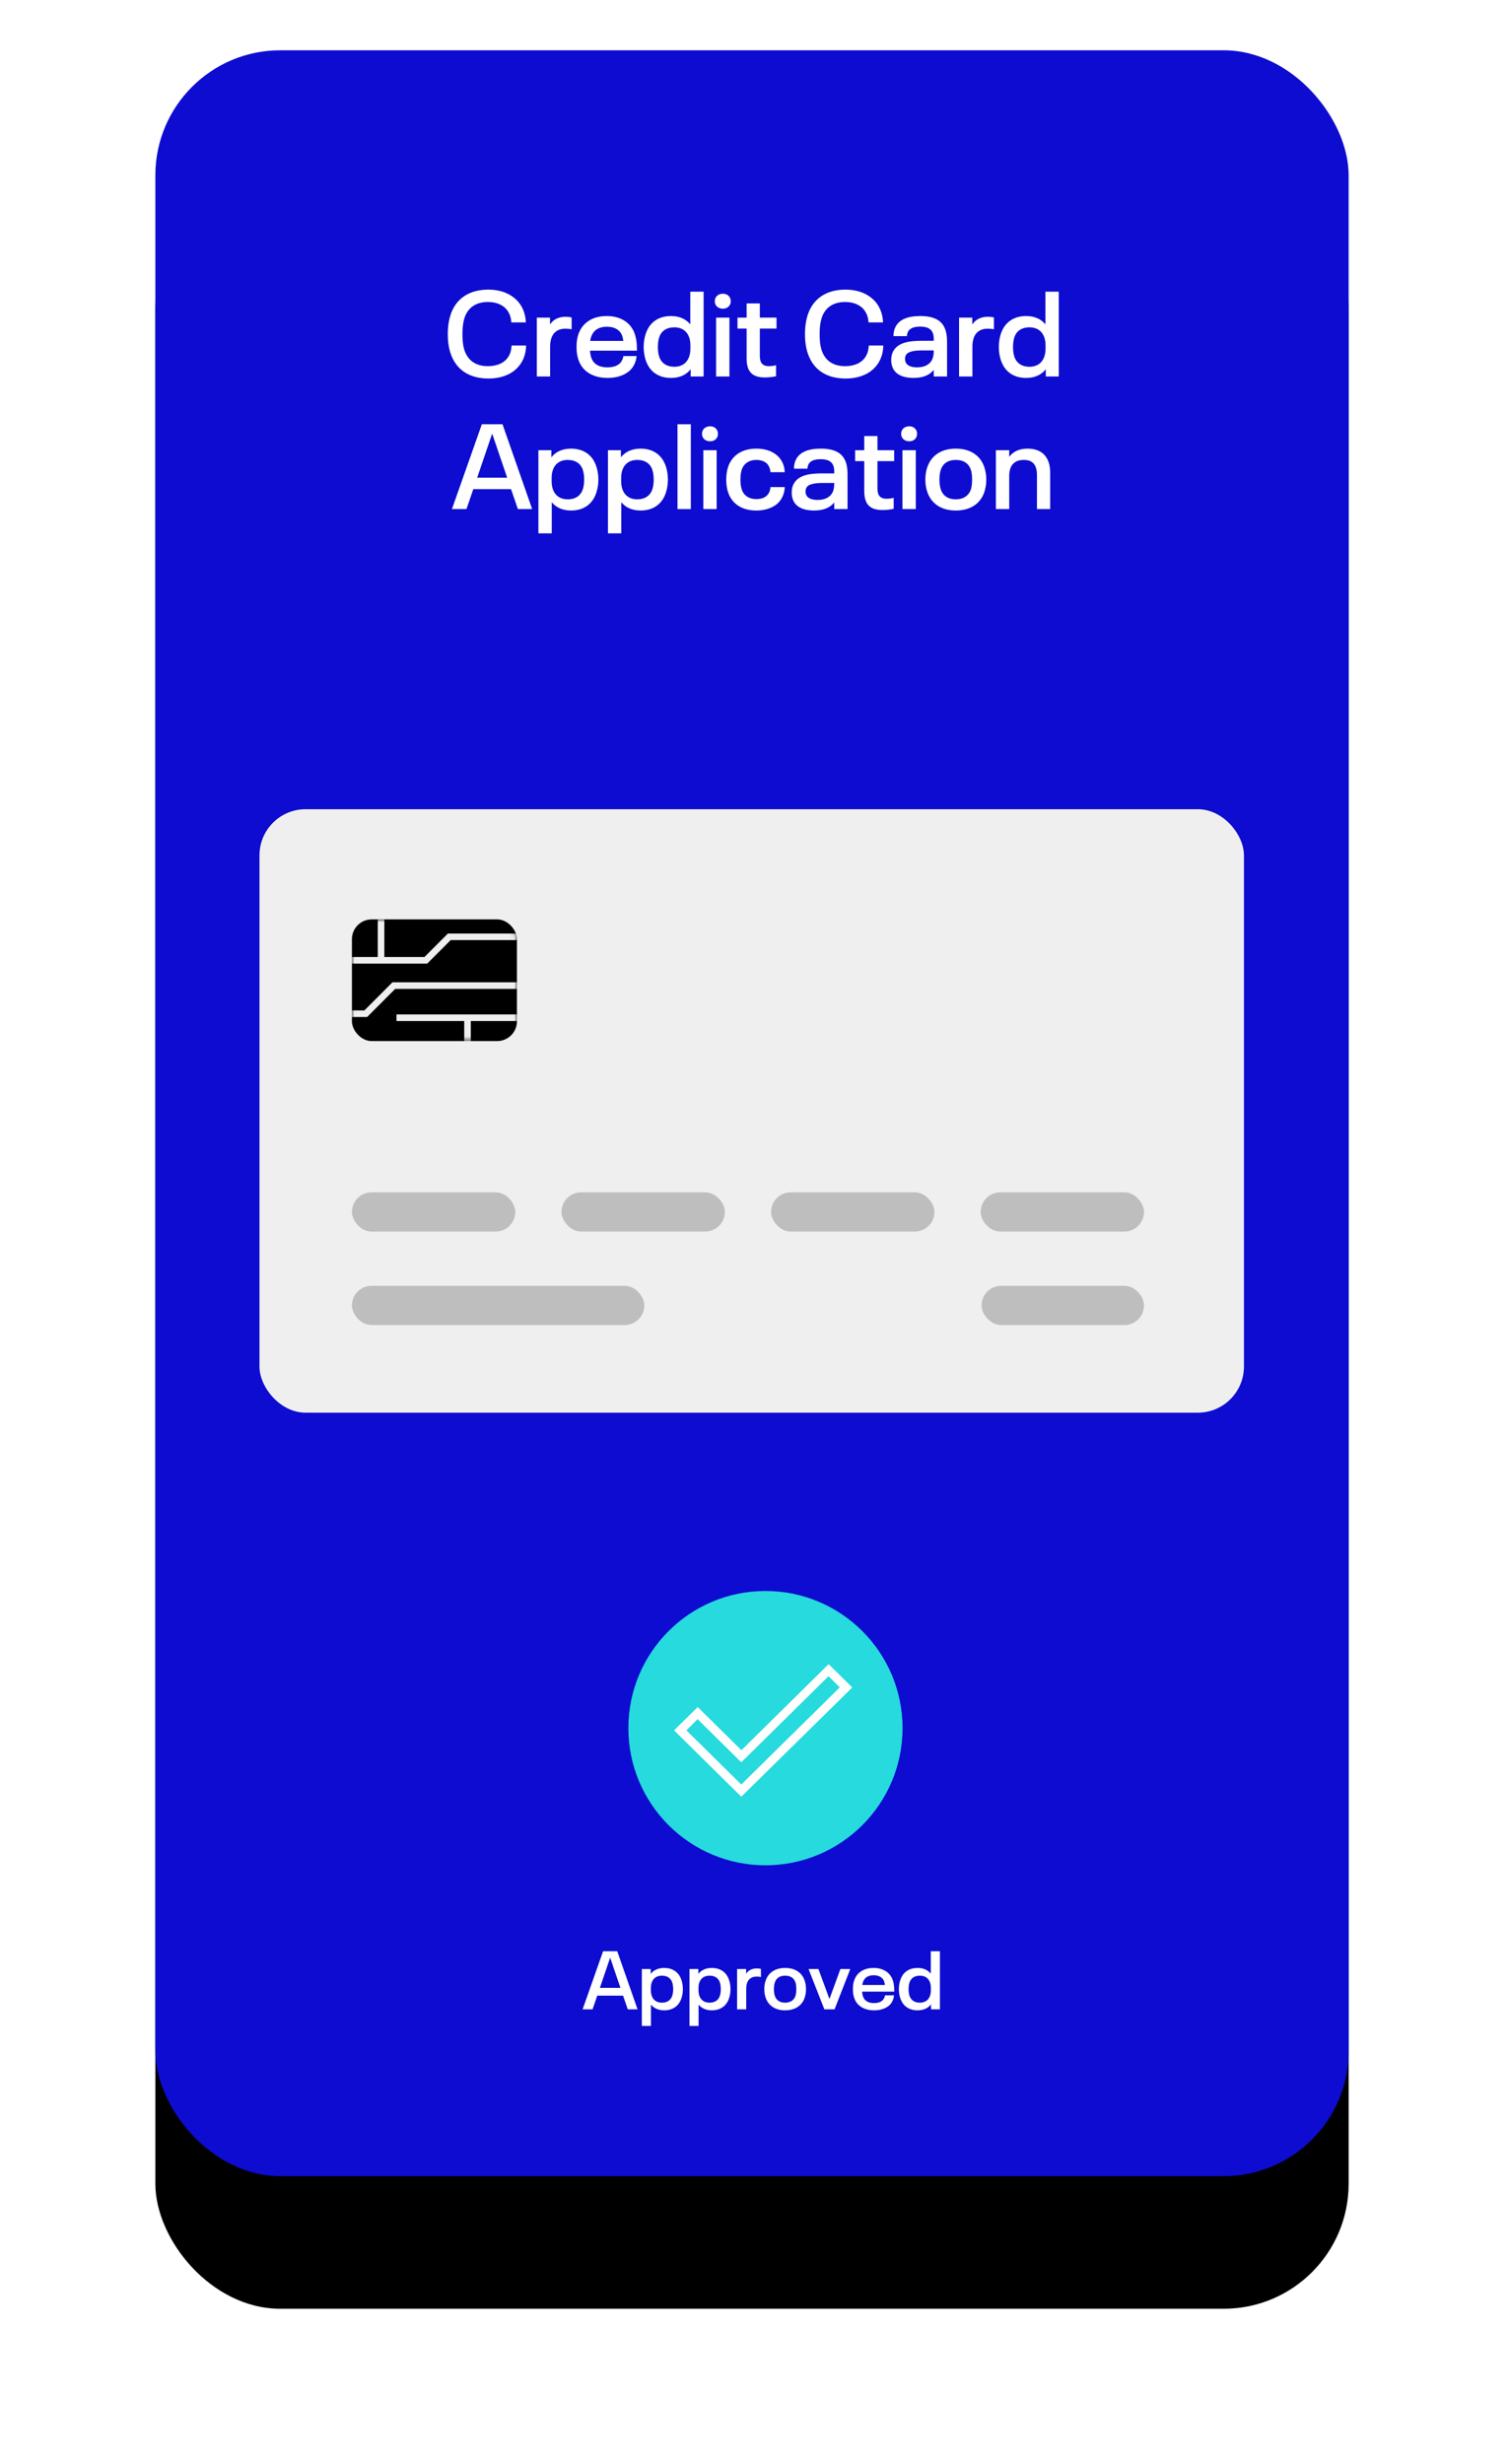 <?xml version="1.0" encoding="UTF-8"?> <svg xmlns="http://www.w3.org/2000/svg" xmlns:xlink="http://www.w3.org/1999/xlink" width="330" height="539" viewBox="0 0 330 539"><defs><rect id="a" width="261.126" height="465" x="0" y="0" rx="27.343"></rect><rect id="c" width="36.111" height="26.619" x="8.953" y="1.907" rx="4.327"></rect><filter id="b" width="148.3%" height="128.4%" x="-24.1%" y="-8.6%" filterUnits="objectBoundingBox"><feMorphology in="SourceAlpha" radius="2.5" result="shadowSpreadOuter1"></feMorphology><feOffset dy="29" in="shadowSpreadOuter1" result="shadowOffsetOuter1"></feOffset><feGaussianBlur in="shadowOffsetOuter1" result="shadowBlurOuter1" stdDeviation="17"></feGaussianBlur><feColorMatrix in="shadowBlurOuter1" result="shadowMatrixOuter1" values="0 0 0 0 0 0 0 0 0 0 0 0 0 0 0 0 0 0 0.15 0"></feColorMatrix><feOffset in="SourceAlpha" result="shadowOffsetOuter2"></feOffset><feGaussianBlur in="shadowOffsetOuter2" result="shadowBlurOuter2" stdDeviation="5.5"></feGaussianBlur><feColorMatrix in="shadowBlurOuter2" result="shadowMatrixOuter2" values="0 0 0 0 0 0 0 0 0 0 0 0 0 0 0 0 0 0 0.079 0"></feColorMatrix><feMerge><feMergeNode in="shadowMatrixOuter1"></feMergeNode><feMergeNode in="shadowMatrixOuter2"></feMergeNode></feMerge></filter></defs><g fill="none" fill-rule="evenodd" transform="translate(34 11)"><use xlink:href="#a" fill="#000" filter="url(#b)"></use><use xlink:href="#a" fill="#0D0CD0"></use><g transform="translate(93.494 337)"><g fill="#FFF" fill-rule="nonzero" transform="translate(0 78.799)"><path d="M9.882 12.708 12.024 12.708 7.578 0 4.482 0 0 12.708 2.178 12.708 3.204 9.72 8.856 9.72 9.882 12.708ZM3.78 8.01 6.012 1.458 6.048 1.458 8.28 8.01 3.78 8.01ZM21.456 5.85C20.844 4.482 19.602 3.654 17.856 3.654 16.596 3.654 15.588 4.086 14.904 4.95L14.904 3.888 12.96 3.888 12.96 16.344 14.958 16.344 14.958 11.682C15.642 12.51 16.632 12.924 17.856 12.924 19.602 12.924 20.844 12.096 21.456 10.728 21.762 10.044 21.942 9.198 21.942 8.298 21.942 7.362 21.762 6.534 21.456 5.85ZM19.53 9.972C19.152 10.818 18.378 11.25 17.352 11.25 15.876 11.25 14.94 10.278 14.94 8.514L14.94 8.064C14.94 6.3 15.876 5.346 17.352 5.346 18.378 5.346 19.152 5.76 19.53 6.606 19.71 7.038 19.818 7.596 19.818 8.298 19.818 9 19.71 9.54 19.53 9.972ZM31.878 5.85C31.266 4.482 30.024 3.654 28.278 3.654 27.018 3.654 26.01 4.086 25.326 4.95L25.326 3.888 23.382 3.888 23.382 16.344 25.38 16.344 25.38 11.682C26.064 12.51 27.054 12.924 28.278 12.924 30.024 12.924 31.266 12.096 31.878 10.728 32.184 10.044 32.364 9.198 32.364 8.298 32.364 7.362 32.184 6.534 31.878 5.85ZM29.952 9.972C29.574 10.818 28.8 11.25 27.774 11.25 26.298 11.25 25.362 10.278 25.362 8.514L25.362 8.064C25.362 6.3 26.298 5.346 27.774 5.346 28.8 5.346 29.574 5.76 29.952 6.606 30.132 7.038 30.24 7.596 30.24 8.298 30.24 9 30.132 9.54 29.952 9.972ZM38.124 3.762C37.008 3.762 36.252 4.212 35.784 4.914L35.784 3.888 33.804 3.888 33.804 12.708 35.802 12.708 35.802 8.244C35.802 6.516 36.576 5.544 38.124 5.544 38.43 5.544 38.79 5.58 39.024 5.634L39.024 3.87C38.772 3.798 38.448 3.762 38.124 3.762ZM44.316 12.924C46.386 12.924 47.79 12.006 48.438 10.566 48.726 9.9 48.888 9.144 48.888 8.298 48.888 7.452 48.726 6.678 48.438 6.03 47.79 4.572 46.386 3.654 44.316 3.654 42.264 3.654 40.86 4.572 40.212 6.03 39.906 6.696 39.762 7.452 39.762 8.298 39.762 9.126 39.906 9.9 40.212 10.548 40.86 12.006 42.264 12.924 44.316 12.924ZM44.316 11.25C43.218 11.25 42.498 10.764 42.156 9.99 41.958 9.54 41.868 8.964 41.868 8.298 41.868 7.632 41.958 7.038 42.156 6.606 42.498 5.814 43.218 5.346 44.316 5.346 45.414 5.346 46.134 5.796 46.494 6.606 46.692 7.038 46.764 7.632 46.764 8.298 46.764 8.964 46.692 9.54 46.494 9.99 46.134 10.764 45.414 11.25 44.316 11.25Z"></path><polygon points="52.902 12.708 55.134 12.708 58.572 3.888 56.412 3.888 54.018 10.458 51.606 3.888 49.446 3.888"></polygon><path d="M65.592 10.782C65.178 11.16 64.512 11.34 63.774 11.34 62.604 11.34 61.794 10.908 61.434 10.08 61.272 9.738 61.2 9.324 61.164 8.838L68.202 8.838C68.202 7.65 68.094 6.822 67.734 5.976 67.086 4.536 65.664 3.654 63.666 3.654 61.668 3.654 60.246 4.536 59.58 5.994 59.292 6.642 59.148 7.344 59.148 8.28 59.148 9.18 59.292 9.936 59.58 10.584 60.246 12.06 61.74 12.924 63.81 12.924 65.142 12.924 66.312 12.546 67.104 11.844 67.698 11.286 68.058 10.566 68.148 9.648L66.168 9.648C66.114 10.044 65.916 10.494 65.592 10.782ZM63.702 5.256C64.8 5.256 65.556 5.67 65.934 6.462 66.042 6.75 66.114 7.02 66.15 7.38L61.2 7.38C61.236 7.056 61.308 6.804 61.434 6.534 61.812 5.688 62.568 5.256 63.702 5.256ZM76.194 0 76.194 4.896C75.51 4.068 74.52 3.654 73.296 3.654 71.55 3.654 70.308 4.482 69.696 5.85 69.39 6.534 69.21 7.362 69.21 8.298 69.21 9.198 69.39 10.044 69.696 10.728 70.308 12.096 71.55 12.924 73.296 12.924 74.556 12.924 75.564 12.492 76.248 11.628L76.248 12.708 78.192 12.708 78.192 0 76.194 0ZM76.212 8.514C76.212 10.278 75.276 11.25 73.8 11.25 72.774 11.25 72 10.818 71.622 9.972 71.442 9.54 71.334 9 71.334 8.298 71.334 7.596 71.442 7.038 71.622 6.606 72 5.76 72.774 5.346 73.8 5.346 75.276 5.346 76.212 6.3 76.212 8.064L76.212 8.514Z"></path></g><circle cx="40.012" cy="30" r="30" fill="#26DADD"></circle><path fill="#FFF" d="M34.727,45 L20.012,30.488 L25.185,25.392 L34.753,34.828 L53.838,16 L59.012,21.102 L34.727,45 Z M22.716,30.488 L34.727,42.333 L56.282,21.077 L53.813,18.648 L34.727,37.47 L25.159,28.034 L22.716,30.488 Z"></path></g><g transform="translate(22.783 166)"><rect width="215.434" height="132" fill="#EFEFEF" rx="10.095"></rect><g transform="translate(11.278 22.193)"><mask id="d" fill="#fff"><use xlink:href="#c"></use></mask><use xlink:href="#c" fill="#000" opacity=".205"></use><g stroke="#EFEFEF" stroke-width="1.442" mask="url(#d)"><polyline points="6.835 10.853 25.132 10.853 30.257 5.719 45.442 5.719"></polyline><polyline points="46.173 16.393 18.118 16.393 11.982 22.54 0 22.54"></polyline><line x1="15.329" x2="15.329" y1="10.627"></line><line x1="47.342" x2="18.703" y1="23.418" y2="23.418"></line><line x1="34.246" x2="34.246" y1="23.583" y2="29.577"></line></g></g><rect width="35.745" height="8.581" x="20.231" y="83.801" fill="#000" opacity=".205" rx="4.29"></rect><rect width="63.974" height="8.581" x="20.231" y="104.249" fill="#000" opacity=".205" rx="4.29"></rect><rect width="35.541" height="8.581" x="158.021" y="104.249" fill="#000" opacity=".205" rx="4.29"></rect><rect width="35.745" height="8.581" x="66.093" y="83.801" fill="#000" opacity=".205" rx="4.29"></rect><rect width="35.745" height="8.581" x="111.955" y="83.801" fill="#000" opacity=".205" rx="4.29"></rect><rect width="35.745" height="8.581" x="157.817" y="83.801" fill="#000" opacity=".205" rx="4.29"></rect></g><g fill="#FFF" fill-rule="nonzero" transform="translate(63.992 52.349)"><path d="M8.91 19.449C11.354 19.449 13.483 18.74 14.955 17.373 16.295 16.138 17.11 14.377 17.136 12.221L13.956 12.221C13.904 13.667 13.404 14.745 12.589 15.481 11.696 16.295 10.382 16.742 8.778 16.742 6.36 16.742 4.731 15.717 3.89 13.877 3.39 12.8 3.206 11.433 3.206 9.725 3.206 7.99 3.417 6.676 3.89 5.572 4.705 3.785 6.334 2.707 8.778 2.707 10.355 2.707 11.591 3.154 12.511 3.969 13.325 4.731 13.825 5.782 13.904 7.175L17.084 7.175C17.005 5.099 16.216 3.312 14.85 2.076 13.378.736 11.328 0 8.884 0 4.889 0 2.234 1.761.946 4.626.315 6.071 0 7.753 0 9.725 0 11.67.289 13.352.946 14.797 2.234 17.715 4.915 19.449 8.91 19.449ZM25.783 5.94C24.154 5.94 23.05 6.597 22.367 7.622L22.367 6.124 19.476 6.124 19.476 19.002 22.393 19.002 22.393 12.484C22.393 9.961 23.523 8.542 25.783 8.542 26.23 8.542 26.756 8.594 27.098 8.673L27.098 6.098C26.73 5.992 26.256 5.94 25.783 5.94ZM37.584 16.19C36.98 16.742 36.007 17.005 34.93 17.005 33.221 17.005 32.039 16.374 31.513 15.165 31.276 14.666 31.171 14.061 31.119 13.352L41.395 13.352C41.395 11.617 41.238 10.408 40.712 9.173 39.766 7.07 37.689 5.782 34.772 5.782 31.855 5.782 29.778 7.07 28.806 9.199 28.385 10.145 28.175 11.17 28.175 12.537 28.175 13.851 28.385 14.955 28.806 15.901 29.778 18.056 31.96 19.318 34.982 19.318 36.927 19.318 38.636 18.766 39.792 17.741 40.659 16.926 41.185 15.875 41.316 14.534L38.425 14.534C38.347 15.113 38.057 15.77 37.584 16.19ZM34.825 8.121C36.428 8.121 37.532 8.726 38.084 9.882 38.241 10.303 38.347 10.697 38.399 11.223L31.171 11.223C31.224 10.75 31.329 10.382 31.513 9.987 32.065 8.752 33.169 8.121 34.825 8.121ZM53.065.447 53.065 7.596C52.066 6.387 50.621 5.782 48.833 5.782 46.284 5.782 44.47 6.991 43.577 8.989 43.13 9.987 42.867 11.196 42.867 12.563 42.867 13.877 43.13 15.113 43.577 16.111 44.47 18.109 46.284 19.318 48.833 19.318 50.673 19.318 52.145 18.687 53.144 17.425L53.144 19.002 55.982 19.002 55.982.447 53.065.447ZM53.091 12.879C53.091 15.454 51.724 16.874 49.569 16.874 48.071 16.874 46.941 16.243 46.389 15.007 46.126 14.377 45.969 13.588 45.969 12.563 45.969 11.538 46.126 10.723 46.389 10.093 46.941 8.857 48.071 8.253 49.569 8.253 51.724 8.253 53.091 9.646 53.091 12.221L53.091 12.879ZM60.214 4.179C61.213 4.179 61.922 3.496 61.922 2.549 61.922 1.577 61.213.894 60.214.894 59.136.894 58.427 1.577 58.427 2.549 58.427 3.496 59.136 4.179 60.214 4.179ZM58.716 19.002 61.633 19.002 61.633 6.124 58.716 6.124 58.716 19.002ZM69.413 19.213C70.201 19.213 71.095 19.108 71.831 18.95L71.831 16.532C71.305 16.69 70.727 16.742 70.28 16.742 68.94 16.742 68.283 16.085 68.283 14.508L68.283 8.516 71.936 8.516 71.936 6.124 68.283 6.124 68.283 3.023 65.392 3.023 65.392 6.124 63.394 6.124 63.394 8.516 65.392 8.516 65.392 15.034C65.392 17.977 66.627 19.213 69.413 19.213ZM87.075 19.449C89.519 19.449 91.648 18.74 93.12 17.373 94.46 16.138 95.275 14.377 95.301 12.221L92.121 12.221C92.069 13.667 91.569 14.745 90.754 15.481 89.861 16.295 88.547 16.742 86.943 16.742 84.525 16.742 82.896 15.717 82.055 13.877 81.555 12.8 81.371 11.433 81.371 9.725 81.371 7.99 81.582 6.676 82.055 5.572 82.87 3.785 84.499 2.707 86.943 2.707 88.52 2.707 89.756 3.154 90.676 3.969 91.49 4.731 91.99 5.782 92.069 7.175L95.249 7.175C95.17 5.099 94.381 3.312 93.015 2.076 91.543.736 89.493 0 87.048 0 83.054 0 80.399 1.761 79.111 4.626 78.48 6.071 78.165 7.753 78.165 9.725 78.165 11.67 78.454 13.352 79.111 14.797 80.399 17.715 83.08 19.449 87.075 19.449ZM108.732 8.384C107.943 6.597 106.182 5.782 103.37 5.782 100.742 5.782 98.718 6.492 97.903 8.305 97.64 8.857 97.535 9.462 97.535 10.171L100.479 10.171C100.479 9.882 100.532 9.646 100.663 9.304 101.057 8.437 102.003 8.095 103.396 8.095 104.763 8.095 105.683 8.489 106.077 9.357 106.287 9.83 106.34 10.198 106.34 10.855L106.34 11.196 103.659 11.196C100.663 11.196 98.298 11.67 97.351 13.72 97.141 14.193 97.036 14.745 97.036 15.402 97.036 16.085 97.141 16.611 97.378 17.136 98.035 18.608 99.691 19.318 101.925 19.318 104.001 19.318 105.446 18.687 106.34 17.557L106.34 19.002 109.257 19.002 109.257 11.459C109.257 10.224 109.1 9.199 108.732 8.384ZM106.025 15.244C105.499 16.374 104.369 17.005 102.687 17.005 101.583 17.005 100.584 16.716 100.216 15.927 100.111 15.691 100.058 15.428 100.058 15.139 100.058 14.85 100.111 14.613 100.216 14.403 100.637 13.483 102.187 13.299 103.843 13.299L106.34 13.299 106.34 13.457C106.34 14.14 106.235 14.745 106.025 15.244ZM118.194 5.94C116.564 5.94 115.46 6.597 114.777 7.622L114.777 6.124 111.886 6.124 111.886 19.002 114.803 19.002 114.803 12.484C114.803 9.961 115.933 8.542 118.194 8.542 118.64 8.542 119.166 8.594 119.508 8.673L119.508 6.098C119.14 5.992 118.667 5.94 118.194 5.94ZM130.783.447 130.783 7.596C129.784 6.387 128.339 5.782 126.551 5.782 124.002 5.782 122.189 6.991 121.295 8.989 120.848 9.987 120.585 11.196 120.585 12.563 120.585 13.877 120.848 15.113 121.295 16.111 122.189 18.109 124.002 19.318 126.551 19.318 128.391 19.318 129.863 18.687 130.862 17.425L130.862 19.002 133.7 19.002 133.7.447 130.783.447ZM130.809 12.879C130.809 15.454 129.443 16.874 127.287 16.874 125.789 16.874 124.659 16.243 124.107 15.007 123.844 14.377 123.687 13.588 123.687 12.563 123.687 11.538 123.844 10.723 124.107 10.093 124.659 8.857 125.789 8.253 127.287 8.253 129.443 8.253 130.809 9.646 130.809 12.221L130.809 12.879ZM15.336 48.002 18.464 48.002 11.972 29.447 7.451 29.447.907 48.002 4.087 48.002 5.585 43.639 13.838 43.639 15.336 48.002ZM6.426 41.143 9.685 31.576 9.738 31.576 12.997 41.143 6.426 41.143ZM32.236 37.989C31.342 35.991 29.529 34.782 26.979 34.782 25.139 34.782 23.668 35.413 22.669 36.675L22.669 35.124 19.83 35.124 19.83 53.312 22.748 53.312 22.748 46.504C23.746 47.713 25.192 48.318 26.979 48.318 29.529 48.318 31.342 47.109 32.236 45.111 32.683 44.113 32.945 42.877 32.945 41.563 32.945 40.196 32.683 38.987 32.236 37.989ZM29.424 44.007C28.872 45.243 27.741 45.874 26.243 45.874 24.088 45.874 22.721 44.454 22.721 41.879L22.721 41.221C22.721 38.646 24.088 37.253 26.243 37.253 27.741 37.253 28.872 37.857 29.424 39.093 29.686 39.723 29.844 40.538 29.844 41.563 29.844 42.588 29.686 43.377 29.424 44.007ZM47.454 37.989C46.56 35.991 44.746 34.782 42.197 34.782 40.357 34.782 38.885 35.413 37.887 36.675L37.887 35.124 35.048 35.124 35.048 53.312 37.965 53.312 37.965 46.504C38.964 47.713 40.41 48.318 42.197 48.318 44.746 48.318 46.56 47.109 47.454 45.111 47.9 44.113 48.163 42.877 48.163 41.563 48.163 40.196 47.9 38.987 47.454 37.989ZM44.641 44.007C44.089 45.243 42.959 45.874 41.461 45.874 39.306 45.874 37.939 44.454 37.939 41.879L37.939 41.221C37.939 38.646 39.306 37.253 41.461 37.253 42.959 37.253 44.089 37.857 44.641 39.093 44.904 39.723 45.062 40.538 45.062 41.563 45.062 42.588 44.904 43.377 44.641 44.007Z"></path><polygon points="50.266 48.002 53.183 48.002 53.183 29.447 50.266 29.447"></polygon><path d="M57.415 33.179C58.413 33.179 59.123 32.496 59.123 31.549 59.123 30.577 58.413 29.894 57.415 29.894 56.337 29.894 55.627 30.577 55.627 31.549 55.627 32.496 56.337 33.179 57.415 33.179ZM55.917 48.002 58.834 48.002 58.834 35.124 55.917 35.124 55.917 48.002ZM67.507 48.318C69.426 48.318 71.029 47.766 72.159 46.793 73.132 45.874 73.684 44.638 73.736 43.193L70.609 43.193C70.582 43.955 70.267 44.665 69.741 45.111 69.242 45.584 68.453 45.821 67.507 45.821 66.062 45.821 64.984 45.19 64.458 44.06 64.169 43.377 64.038 42.614 64.038 41.563 64.038 40.486 64.169 39.697 64.458 39.04 64.984 37.91 66.062 37.253 67.507 37.253 68.427 37.253 69.216 37.516 69.741 37.962 70.241 38.436 70.556 39.093 70.609 39.934L73.736 39.934C73.684 38.462 73.105 37.227 72.133 36.333 71.003 35.308 69.426 34.782 67.507 34.782 64.642 34.782 62.566 36.017 61.567 38.199 61.147 39.145 60.937 40.275 60.937 41.563 60.937 42.851 61.147 43.981 61.567 44.927 62.566 47.109 64.642 48.318 67.507 48.318ZM86.957 37.384C86.168 35.597 84.407 34.782 81.595 34.782 78.967 34.782 76.943 35.492 76.128 37.305 75.865 37.857 75.76 38.462 75.76 39.171L78.704 39.171C78.704 38.882 78.756 38.646 78.888 38.304 79.282 37.437 80.228 37.095 81.621 37.095 82.988 37.095 83.908 37.489 84.302 38.357 84.512 38.83 84.565 39.198 84.565 39.855L84.565 40.196 81.884 40.196C78.888 40.196 76.522 40.67 75.576 42.72 75.366 43.193 75.261 43.745 75.261 44.402 75.261 45.085 75.366 45.611 75.602 46.136 76.259 47.608 77.915 48.318 80.149 48.318 82.226 48.318 83.671 47.687 84.565 46.557L84.565 48.002 87.482 48.002 87.482 40.459C87.482 39.224 87.324 38.199 86.957 37.384ZM84.249 44.244C83.724 45.374 82.594 46.005 80.911 46.005 79.808 46.005 78.809 45.716 78.441 44.927 78.336 44.691 78.283 44.428 78.283 44.139 78.283 43.85 78.336 43.613 78.441 43.403 78.861 42.483 80.412 42.299 82.068 42.299L84.565 42.299 84.565 42.457C84.565 43.14 84.46 43.745 84.249 44.244ZM95.157 48.213C95.945 48.213 96.839 48.108 97.575 47.95L97.575 45.532C97.049 45.69 96.471 45.742 96.024 45.742 94.684 45.742 94.027 45.085 94.027 43.508L94.027 37.516 97.68 37.516 97.68 35.124 94.027 35.124 94.027 32.023 91.135 32.023 91.135 35.124 89.138 35.124 89.138 37.516 91.135 37.516 91.135 44.034C91.135 46.977 92.371 48.213 95.157 48.213ZM100.992 33.179C101.99 33.179 102.7 32.496 102.7 31.549 102.7 30.577 101.99 29.894 100.992 29.894 99.914 29.894 99.204 30.577 99.204 31.549 99.204 32.496 99.914 33.179 100.992 33.179ZM99.493 48.002 102.411 48.002 102.411 35.124 99.493 35.124 99.493 48.002ZM111.163 48.318C114.185 48.318 116.236 46.977 117.182 44.875 117.602 43.902 117.839 42.798 117.839 41.563 117.839 40.328 117.602 39.198 117.182 38.252 116.236 36.123 114.185 34.782 111.163 34.782 108.167 34.782 106.117 36.123 105.17 38.252 104.724 39.224 104.513 40.328 104.513 41.563 104.513 42.772 104.724 43.902 105.17 44.849 106.117 46.977 108.167 48.318 111.163 48.318ZM111.163 45.874C109.56 45.874 108.508 45.164 108.009 44.034 107.72 43.377 107.588 42.536 107.588 41.563 107.588 40.591 107.72 39.723 108.009 39.093 108.508 37.936 109.56 37.253 111.163 37.253 112.766 37.253 113.817 37.91 114.343 39.093 114.632 39.723 114.737 40.591 114.737 41.563 114.737 42.536 114.632 43.377 114.343 44.034 113.817 45.164 112.766 45.874 111.163 45.874ZM126.88 34.782C125.093 34.782 123.752 35.387 122.859 36.569L122.859 35.124 119.941 35.124 119.941 48.002 122.859 48.002 122.859 40.748C122.859 38.436 123.989 37.253 126.039 37.253 127.984 37.253 128.93 38.278 128.93 40.617L128.93 48.002 131.821 48.002 131.821 40.039C131.821 36.569 129.981 34.782 126.88 34.782Z"></path></g></g></svg> 